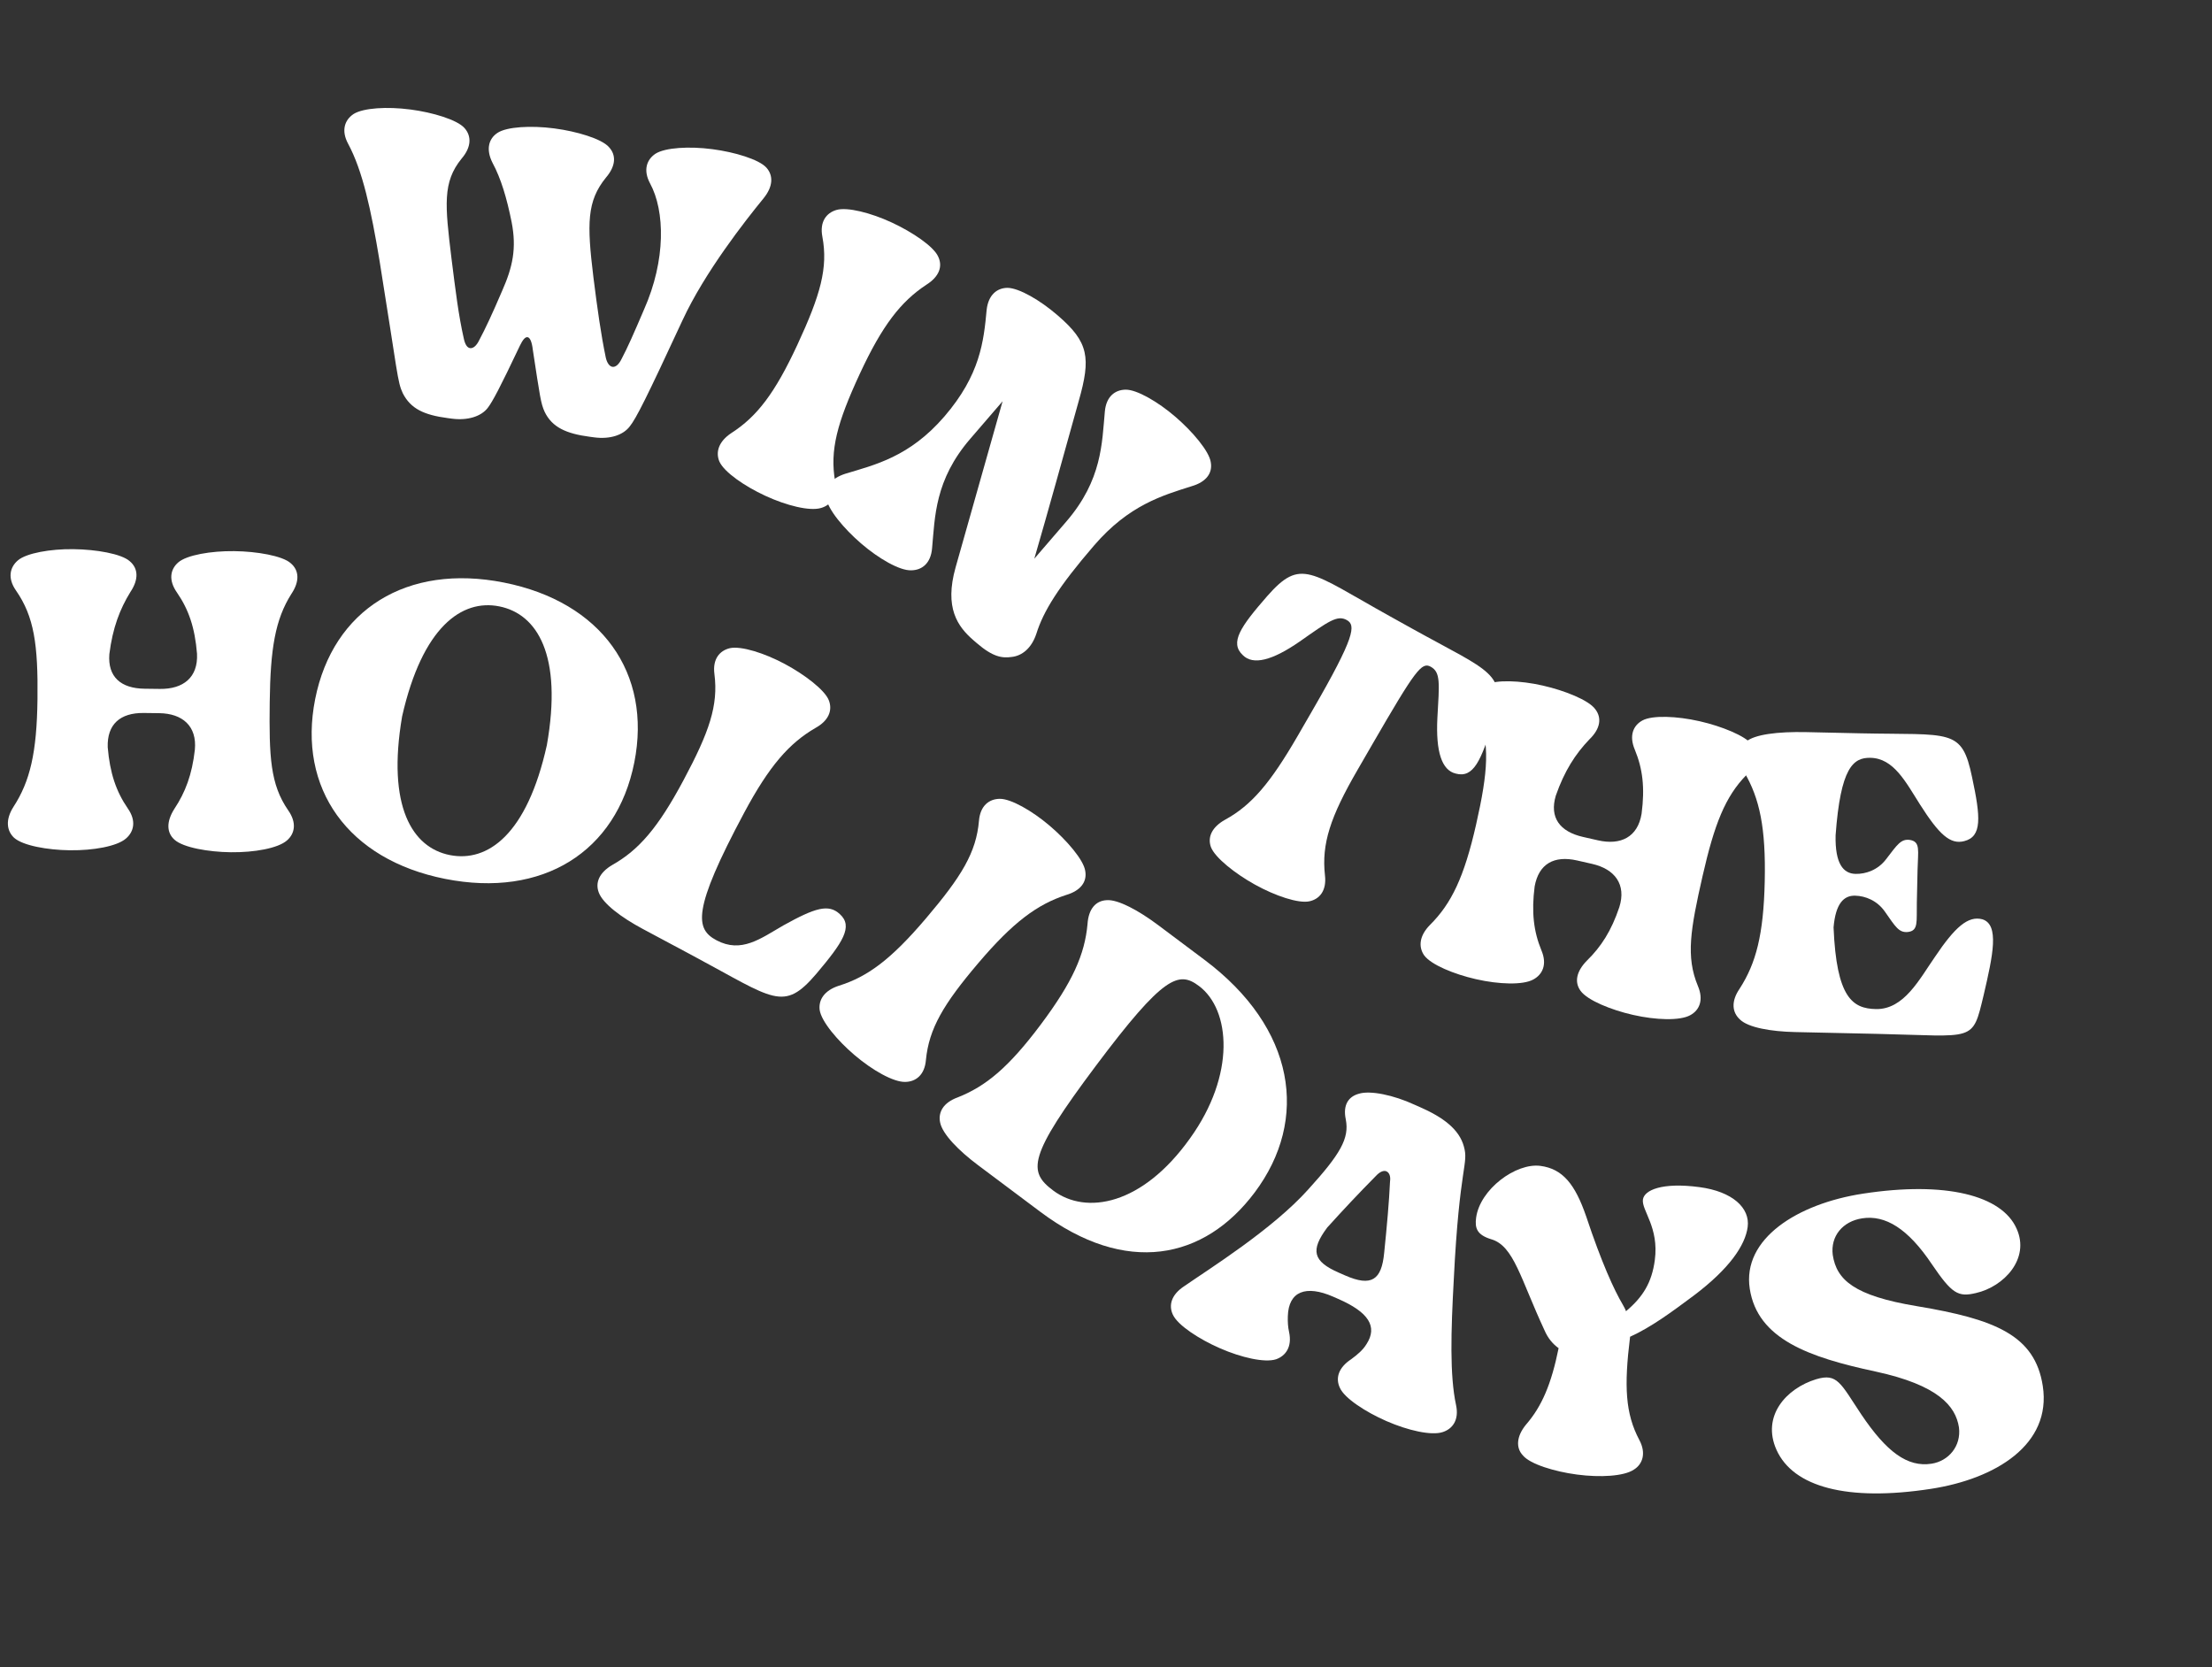 <svg width="268" height="202" viewBox="0 0 268 202" fill="none" xmlns="http://www.w3.org/2000/svg">
<rect x="0" y="0" width="268" height="202" fill="#333333" stroke="none"/>
<path d="M32.679 85.068C32.598 91.667 32.737 95.029 34.919 98.176C35.98 99.689 35.724 101.006 34.754 101.835C33.662 102.781 30.776 103.286 28.016 103.252L27.896 103.251C25.316 103.219 22.202 102.701 21.134 101.728C20.184 100.876 20.14 99.555 21.119 98.007C22.464 95.984 23.271 93.833 23.608 90.837C23.883 87.96 22.101 86.438 19.282 86.404L17.422 86.381C14.542 86.346 12.964 87.766 13.051 90.528C13.312 93.651 14.065 95.88 15.48 97.938C16.541 99.451 16.225 100.767 15.255 101.596C14.163 102.542 11.277 103.047 8.517 103.013L8.397 103.012C5.817 102.98 2.764 102.463 1.695 101.489C0.806 100.638 0.642 99.316 1.621 97.768C3.639 94.673 4.462 91.203 4.541 84.723C4.623 78.064 4.124 74.697 1.942 71.55C0.881 70.037 1.197 68.721 2.167 67.893C3.198 67.005 6.145 66.501 8.844 66.534L8.964 66.536C11.604 66.568 14.718 67.086 15.727 67.999C16.737 68.851 16.84 70.173 15.801 71.72C14.516 73.804 13.648 76.074 13.249 79.249C13.035 82.007 14.638 83.407 17.518 83.442L19.378 83.465C22.197 83.499 24.015 82.081 23.87 79.2C23.609 76.016 22.856 73.847 21.441 71.789C20.379 70.276 20.636 68.959 21.606 68.131C22.637 67.243 25.583 66.74 28.343 66.773L28.463 66.775C31.043 66.806 34.217 67.325 35.225 68.238C36.235 69.09 36.339 70.412 35.3 71.959C33.342 75.055 32.758 78.588 32.679 85.068Z" fill="white"/>
<path d="M61.056 70.58C72.885 72.931 79.002 81.549 76.85 92.377C74.698 103.206 65.75 108.829 53.921 106.478C42.152 104.139 36.034 95.521 38.186 84.693C40.339 73.865 49.286 68.241 61.056 70.58ZM54.495 103.595C59.085 104.507 63.858 101.112 66.257 90.272C68.186 79.338 65.073 74.376 60.483 73.464C55.952 72.563 51.178 75.958 48.72 86.787C46.851 97.732 49.963 102.694 54.495 103.595Z" fill="white"/>
<path d="M84.009 115.823L77.871 112.541C75.279 111.154 73.043 109.482 72.544 108.126C72.093 106.933 72.61 105.712 74.192 104.789C77.41 102.972 79.739 100.271 82.795 94.557C85.936 88.684 87.044 85.467 86.558 81.668C86.313 79.836 87.2 78.814 88.443 78.526C89.819 78.242 92.614 79.124 95.047 80.425L95.153 80.482C97.428 81.699 99.953 83.593 100.428 84.868C100.879 86.061 100.415 87.31 98.78 88.205C95.615 90.051 93.205 92.776 90.149 98.49C83.811 110.342 84.26 112.555 86.799 113.913C89.815 115.526 92.147 113.711 94.901 112.123C98.772 109.974 100.396 109.482 101.757 110.754C103.407 112.249 102.092 114.199 98.929 117.951C94.907 122.672 93.797 121.058 84.009 115.823Z" fill="white"/>
<path d="M118.553 116.654C114.278 121.682 112.558 124.631 112.183 128.407C112.034 130.249 110.95 131.061 109.675 131.079C108.23 131.111 105.686 129.656 103.584 127.869L103.492 127.791C101.527 126.12 99.506 123.772 99.305 122.341C99.164 121.118 99.882 119.996 101.624 119.429C105.153 118.335 108.002 116.189 112.199 111.252C116.513 106.178 118.278 103.268 118.608 99.454C118.757 97.611 119.84 96.8 121.116 96.782C122.476 96.757 125.066 98.25 127.123 99.999L127.214 100.076C129.225 101.787 131.291 104.173 131.485 105.52C131.718 106.82 130.955 107.904 129.167 108.431C125.683 109.565 122.75 111.717 118.553 116.654Z" fill="white"/>
<path d="M127.601 144.236C131.586 147.221 138.402 146.03 144.181 137.915C149.721 130.22 149.105 122.336 145.264 119.458C142.815 117.623 141.003 118.14 132.765 129.137C124.527 140.133 124.528 141.933 127.601 144.236ZM140.304 112.069L145.922 116.278C156.966 124.552 158.64 135.627 152.021 144.463C145.905 152.626 136.414 154.587 126.042 146.816L118.503 141.168C116.15 139.406 114.193 137.415 113.904 135.999C113.64 134.751 114.287 133.587 116.039 132.95C119.446 131.604 122.205 129.322 126.09 124.136C129.975 118.95 131.426 115.614 131.76 111.965C131.879 110.105 132.766 109.121 134.086 109.06C135.442 108.951 137.951 110.306 140.304 112.069Z" fill="white"/>
<path d="M166.658 142.516C164.666 144.526 162.704 146.615 160.798 148.728C158.737 151.494 159.073 152.82 162.207 154.19L162.976 154.527C166.165 155.922 167.384 155.08 167.7 151.813C168.04 148.49 168.297 145.656 168.411 143.151C168.51 142.475 168.301 142.056 167.971 141.911C167.641 141.767 167.167 141.953 166.658 142.516ZM156.03 159.478C156.009 160.124 156.044 160.794 156.181 161.378C156.569 163.185 155.766 164.274 154.604 164.683C153.23 165.13 150.375 164.471 147.847 163.364L147.737 163.316C145.373 162.282 142.707 160.592 142.102 159.28C141.559 158.126 141.923 156.844 143.483 155.824C146.492 153.735 154.146 148.962 158.492 144.118C162.408 139.806 163.494 137.923 163.054 135.635C162.666 133.828 163.421 132.848 164.613 132.519C165.988 132.072 168.867 132.676 171.371 133.837L171.976 134.102C174.945 135.4 176.793 136.864 177.353 138.877C177.975 141.048 176.824 141.134 176.138 154.98C175.791 161.311 175.634 166.613 176.41 170.227C176.799 172.034 175.995 173.123 174.779 173.508C173.405 173.955 170.55 173.295 168.021 172.189L167.911 172.141C165.547 171.107 162.881 169.417 162.331 168.129C161.788 166.974 162.152 165.693 163.712 164.672C164.489 164.095 165.107 163.58 165.554 162.858C166.948 160.718 165.811 158.976 162.128 157.365L161.523 157.1C158.225 155.658 156.115 156.438 156.03 159.478Z" fill="white"/>
<path d="M192.18 147.38C194.038 152.956 195.536 156.243 196.622 158.083C196.768 158.345 196.915 158.606 197.002 158.86C199.049 157.136 200.127 155.403 200.493 152.668C201.025 148.683 198.877 146.641 199.051 145.332C199.202 144.202 201.332 143.216 205.911 143.827C209.896 144.359 212.052 146.342 211.742 148.662C211.448 150.862 209.556 153.697 205.182 156.987C202.561 158.937 200.075 160.784 197.497 161.953C196.754 167.967 196.92 171.258 198.612 174.45C199.484 176.08 199.004 177.408 197.949 178.054C196.752 178.863 193.826 179.017 191.09 178.652L190.971 178.636C188.414 178.294 185.385 177.405 184.501 176.319C183.652 175.418 183.716 174.035 184.874 172.615C186.806 170.392 187.952 167.7 188.837 163.338C188.12 162.819 187.545 162.137 187.129 161.173C184.212 154.912 183.412 150.931 180.673 150.141C178.928 149.606 178.675 148.785 178.842 147.536C179.302 144.087 183.669 140.856 186.642 141.253C189.318 141.611 190.829 143.447 192.18 147.38Z" fill="white"/>
<path d="M211.996 156.134C211.066 150.085 217.759 145.839 225.706 144.618C235.728 143.078 242.552 144.822 244.326 148.859C245.977 152.49 242.797 155.893 239.393 156.659C237.227 157.174 236.492 156.74 234.061 153.168C231.147 148.82 228.406 147.177 225.619 147.606C223.247 147.97 221.764 149.776 222.051 152.039C222.515 155.064 224.632 156.984 232.231 158.245C241.701 159.825 246.55 161.751 247.498 167.918C248.591 175.035 241.761 179.18 233.933 180.383C223.792 181.941 217.265 180.152 215.24 175.667C213.398 171.58 216.4 168.205 220.054 167.097C222.609 166.34 222.978 167.558 225.505 171.359C228.574 175.925 231.106 177.782 234.011 177.336C236.087 177.017 237.629 175.202 237.342 172.939C236.941 170.33 234.793 167.807 227.258 166.172C219.161 164.442 212.935 162.242 211.996 156.134Z" fill="white"/>
<path d="M75.303 43.498C76.026 42.141 76.804 40.367 78.028 37.502C80.693 31.498 80.567 25.551 78.764 22.228C77.889 20.6 78.358 19.33 79.419 18.622C80.608 17.871 83.533 17.71 86.27 18.07L86.389 18.086C88.947 18.422 91.978 19.304 92.872 20.329C93.714 21.287 93.661 22.612 92.506 24.033C90.271 26.765 85.402 32.964 82.701 38.782C78.31 48.25 77.082 50.691 76.287 51.676C75.484 52.72 73.903 53.239 71.999 52.989L71.463 52.918C68.608 52.543 66.894 51.773 65.99 49.899C65.52 48.869 65.436 48.132 64.556 42.389C64.444 41.405 64.209 40.89 63.911 40.851C63.614 40.812 63.321 41.197 62.989 41.88C60.561 47.007 59.68 48.647 59.094 49.417C58.291 50.461 56.651 50.972 54.747 50.722L54.271 50.659C51.356 50.276 49.761 49.522 48.798 47.64C48.137 46.222 48.195 45.322 45.996 31.659C44.949 25.349 43.929 20.676 42.179 17.42C41.303 15.792 41.773 14.523 42.834 13.815C44.022 13.063 46.948 12.903 49.684 13.263L49.803 13.278C52.361 13.614 55.392 14.497 56.286 15.522C57.129 16.48 57.135 17.812 55.92 19.226C53.61 22.069 53.913 24.832 54.698 31.29C55.202 35.289 55.548 38.179 56.2 41.048C56.352 41.734 56.602 42.13 56.959 42.177C57.316 42.224 57.72 41.914 58.052 41.231C58.775 39.874 59.612 38.108 60.836 35.243C62.127 32.326 62.602 30.089 61.99 26.922C61.405 24.001 60.691 21.608 59.668 19.718C58.852 18.098 59.203 16.813 60.264 16.105C61.393 15.346 64.378 15.194 67.115 15.553L67.233 15.569C69.791 15.905 72.882 16.795 73.776 17.82C74.678 18.786 74.625 20.11 73.41 21.524C71.1 24.367 71.105 27.091 71.891 33.549C72.394 37.548 72.8 40.446 73.392 43.307C73.544 43.993 73.854 44.397 74.211 44.444C74.568 44.491 74.972 44.181 75.303 43.498Z" fill="white"/>
<path d="M104.178 45.273C101.401 51.26 100.532 54.561 101.178 58.3C101.527 60.115 100.7 61.186 99.475 61.544C98.091 61.961 95.252 61.239 92.748 60.078L92.639 60.027C90.299 58.942 87.725 57.219 87.149 55.894C86.686 54.753 87.078 53.48 88.605 52.468C91.714 50.471 93.886 47.642 96.612 41.764C99.414 35.722 100.338 32.447 99.637 28.682C99.288 26.867 100.116 25.796 101.34 25.438C102.644 25.05 105.539 25.797 107.988 26.933L108.097 26.984C110.492 28.095 113.12 29.843 113.667 31.089C114.239 32.28 113.792 33.528 112.211 34.514C109.156 36.536 106.905 39.394 104.178 45.273Z" fill="white"/>
<path d="M115.778 68.738L121.472 48.617L117.555 53.162C113.247 58.162 113.282 62.627 112.927 66.439C112.766 68.281 111.677 69.085 110.402 69.095C109.002 69.156 106.422 67.646 104.377 65.884L104.286 65.806C102.286 64.082 100.281 61.721 100.089 60.289C99.91 59.026 100.681 57.948 102.427 57.393C105.963 56.321 110.189 55.369 114.419 50.46C118.766 45.414 119.187 41.341 119.541 37.529C119.748 35.726 120.791 34.883 122.067 34.873C123.472 34.896 126.007 36.367 128.098 38.169L128.188 38.247C131.916 41.459 132.184 43.353 130.7 48.569C128.953 54.825 126.976 61.991 125.315 67.688L129.192 63.188C133.539 58.142 133.505 53.678 133.86 49.865C134.021 48.024 135.109 47.22 136.385 47.21C137.745 47.194 140.325 48.704 142.371 50.466L142.461 50.544C144.462 52.268 146.512 54.668 146.697 56.015C146.922 57.318 146.151 58.396 144.36 58.912C140.869 60.022 136.785 61.177 132.556 66.086C128.248 71.086 126.425 74.03 125.565 76.774C124.975 78.562 123.807 79.457 122.584 79.591C121.405 79.763 120.286 79.591 118.332 77.907L117.968 77.594C116.014 75.91 114.399 73.647 115.778 68.738Z" fill="white"/>
<path d="M164.473 93.282C161.161 98.992 160.105 102.25 160.529 106.055C160.744 107.891 159.893 108.928 158.646 109.196C157.317 109.487 154.485 108.53 152.073 107.189L151.968 107.13C149.713 105.877 147.219 103.941 146.713 102.629C146.282 101.429 146.819 100.217 148.416 99.32C151.662 97.555 153.959 94.782 157.184 89.229L158.986 86.112C164.217 77.075 164.276 75.735 163.174 75.123C162.021 74.481 160.966 75.268 157.474 77.72C154.122 80.044 151.814 80.614 150.579 79.378C148.954 77.857 150.301 75.928 153.525 72.229C157.623 67.574 158.677 69.258 168.326 74.623L171.053 76.139C180.702 81.504 182.689 81.511 180.898 87.449C179.457 92.14 178.529 94.301 176.379 93.724C174.678 93.327 173.944 91.065 174.149 86.992C174.39 82.732 174.554 81.45 173.347 80.779C172.246 80.167 171.506 81.128 166.275 90.165L164.473 93.282Z" fill="white"/>
<path d="M206.272 106.167C204.809 112.603 204.239 115.919 205.712 119.454C206.433 121.156 205.906 122.39 204.784 122.996C203.518 123.693 200.59 123.581 197.898 122.969L197.781 122.942C195.266 122.37 192.33 121.21 191.49 120.034C190.74 119.002 190.974 117.702 192.256 116.394C193.995 114.697 195.235 112.764 196.193 109.905C197.065 107.15 195.643 105.288 192.893 104.663L191.079 104.25C188.271 103.612 186.43 104.67 185.935 107.388C185.536 110.497 185.804 112.835 186.756 115.143C187.477 116.845 186.892 118.066 185.769 118.672C184.503 119.369 181.575 119.257 178.884 118.645L178.767 118.618C176.251 118.046 173.374 116.899 172.533 115.724C171.842 114.705 171.959 113.378 173.241 112.07C175.864 109.467 177.396 106.246 178.833 99.927C180.31 93.433 180.528 90.037 179.055 86.502C178.335 84.8 178.92 83.58 180.042 82.974C181.236 82.322 184.223 82.448 186.856 83.046L186.973 83.073C189.547 83.658 192.483 84.818 193.278 85.922C194.086 86.967 193.911 88.281 192.57 89.576C190.876 91.344 189.551 93.381 188.495 96.402C187.708 99.053 188.981 100.758 191.79 101.397L193.603 101.809C196.353 102.435 198.428 101.43 198.891 98.581C199.303 95.414 199.022 93.135 198.07 90.826C197.349 89.124 197.876 87.89 198.998 87.284C200.193 86.633 203.179 86.758 205.87 87.37L205.987 87.397C208.503 87.969 211.498 89.142 212.293 90.246C213.101 91.291 212.925 92.605 211.585 93.9C209.021 96.516 207.709 99.848 206.272 106.167Z" fill="white"/>
<path d="M227.507 125.26L217.49 125.039C214.55 124.974 211.8 124.494 210.802 123.511C209.86 122.651 209.71 121.327 210.764 119.79C212.752 116.713 213.668 113.252 213.811 106.774C213.954 100.295 213.192 96.738 211.341 93.576C210.356 91.994 210.565 90.678 211.543 89.86C212.583 88.982 215.351 88.623 218.891 88.701L225.309 88.843C236.406 89.087 237.687 88.155 238.935 94.184C239.969 99.008 240.157 101.353 237.984 101.905C236.294 102.348 234.941 101.118 232.621 97.466C230.881 94.727 229.443 91.875 226.624 91.812C224.524 91.766 222.997 92.993 222.396 101.202C222.321 104.621 223.314 105.843 224.814 105.876C226.073 105.904 227.525 105.396 228.514 104.097C229.873 102.327 230.309 101.616 231.386 101.76C232.702 101.969 232.378 103.042 232.326 105.381L232.239 109.34C232.188 111.68 232.464 112.766 231.14 112.917C230.058 113.013 229.654 112.284 228.374 110.456C227.443 109.115 226.015 108.543 224.755 108.515C223.376 108.485 222.394 109.484 222.15 112.359C222.502 120.889 224.454 122.192 227.273 122.254C230.693 122.329 232.575 118.59 234.434 115.93C236.854 112.323 238.446 110.918 240.176 111.376C242.262 112.022 241.461 115.725 240.334 120.561C238.946 126.352 239.324 125.52 227.507 125.26Z" fill="white"/>
</svg>
